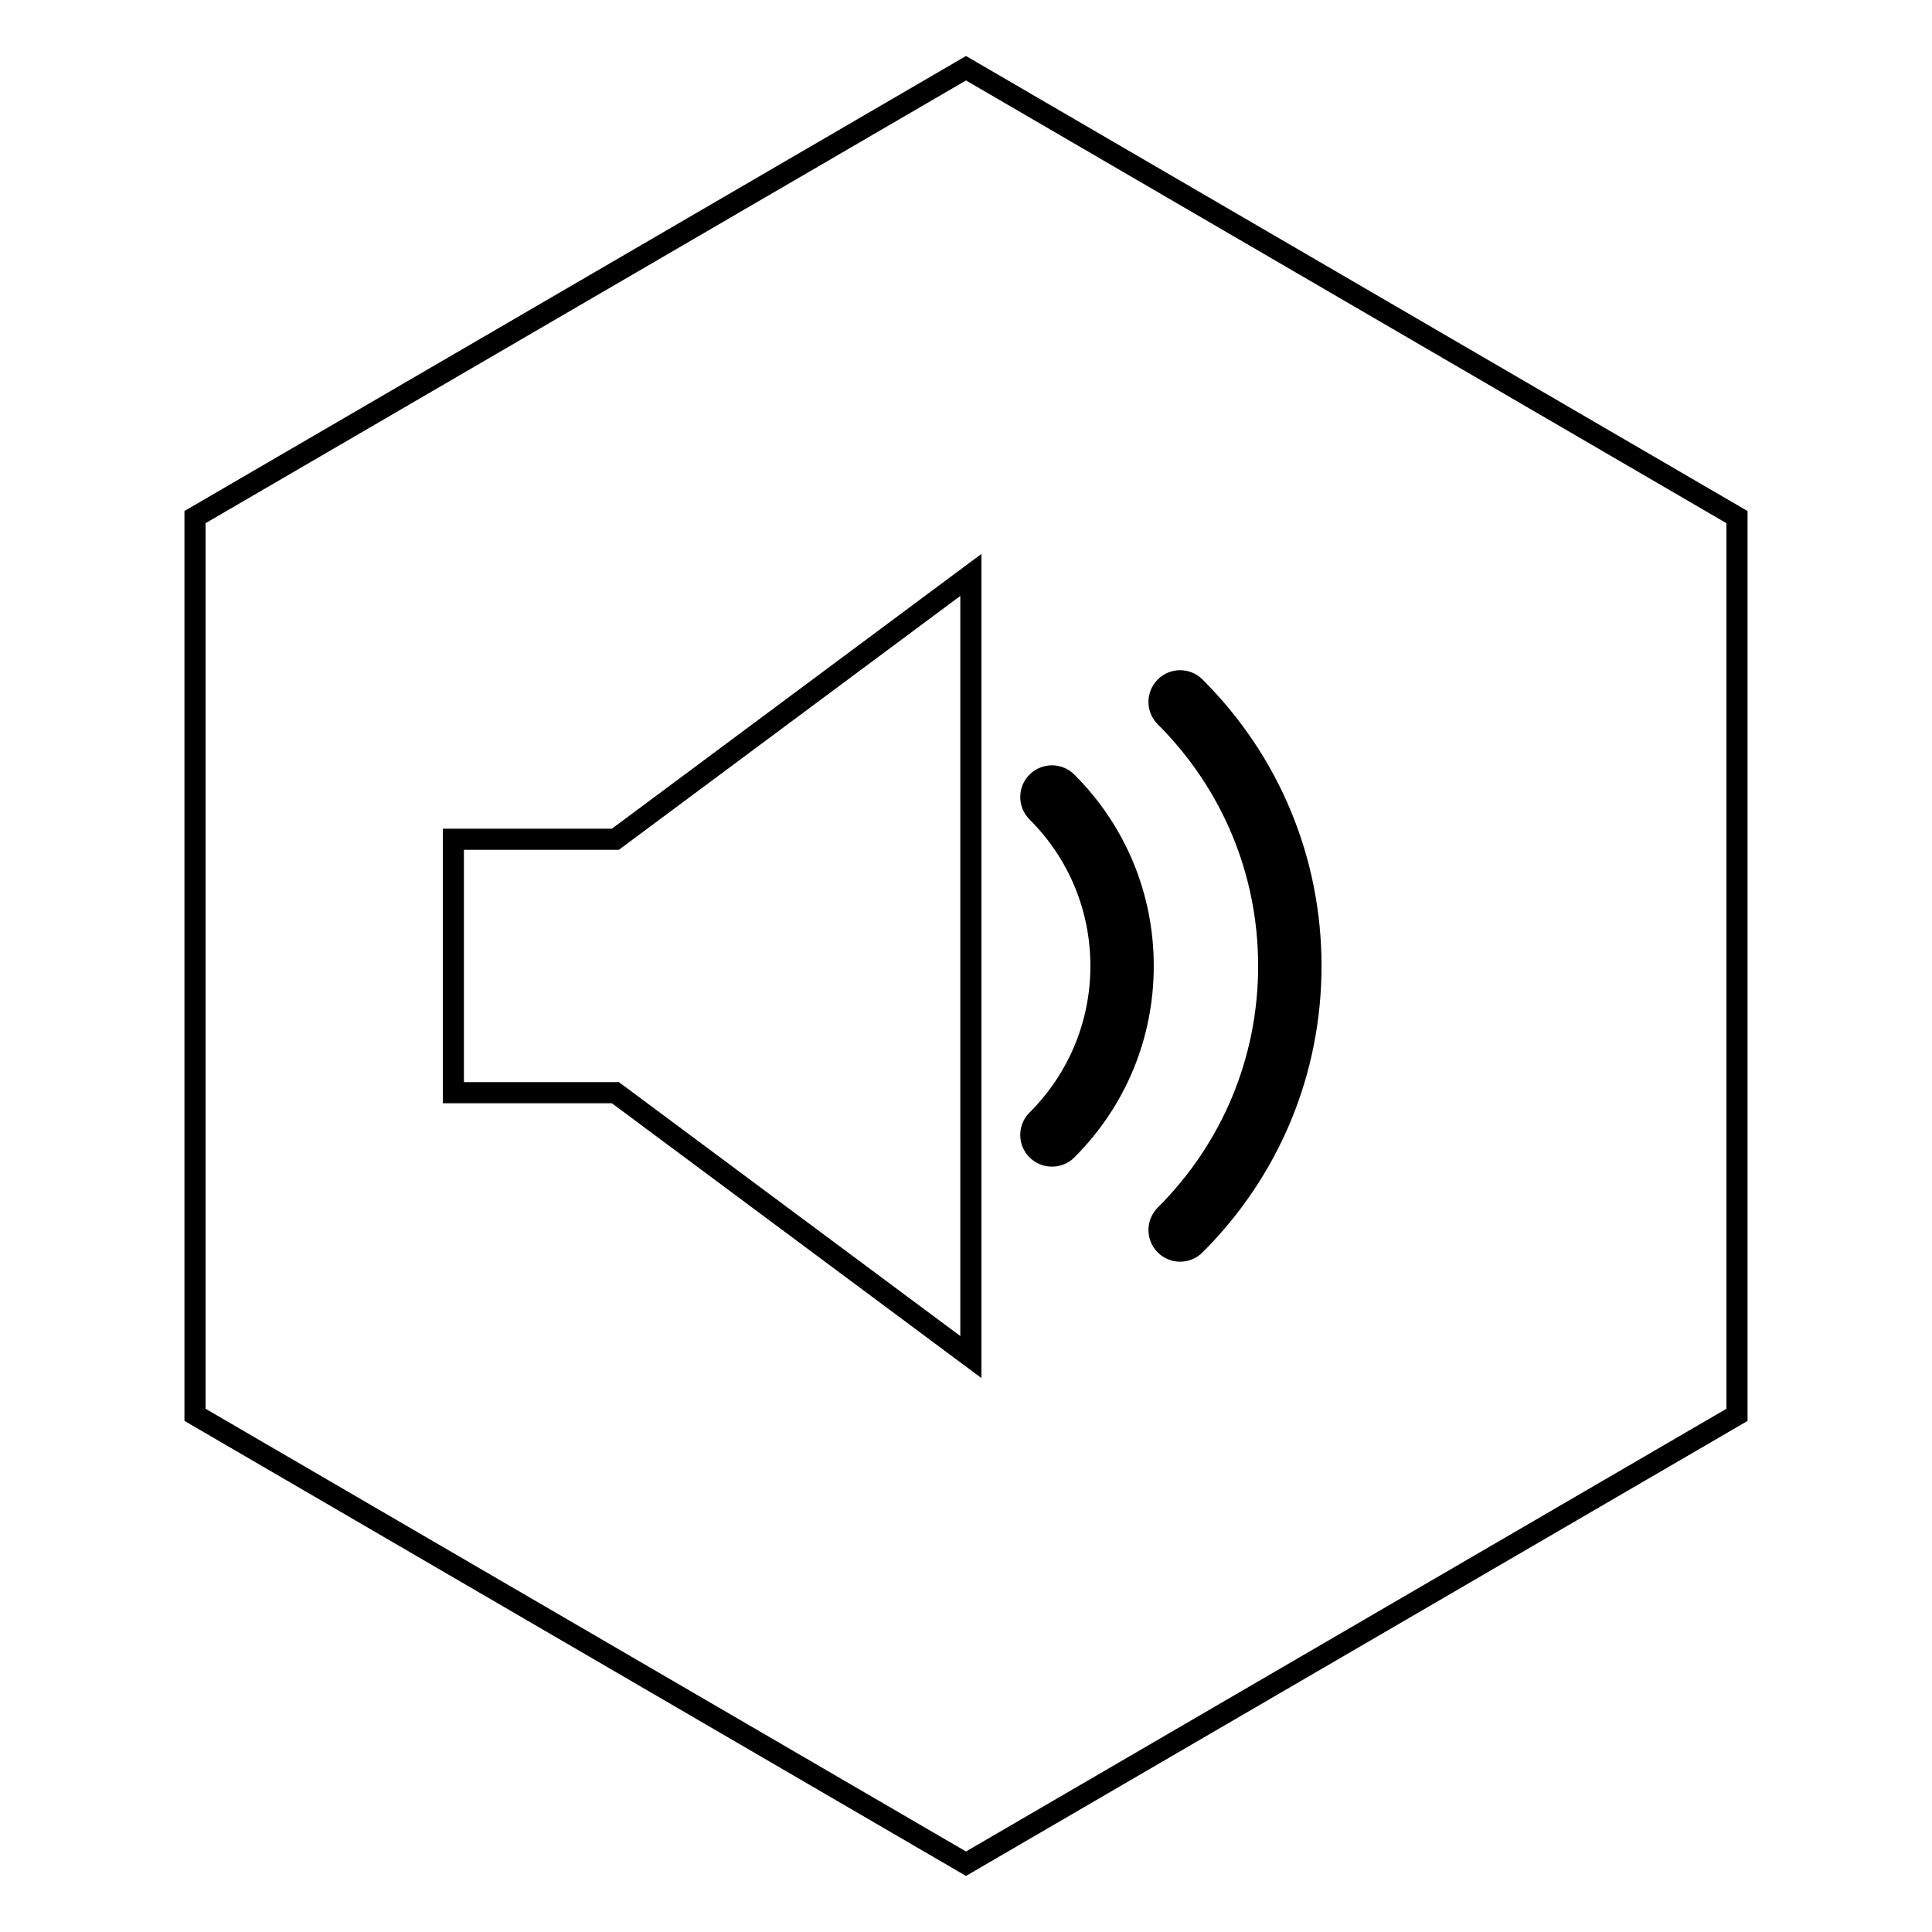 <?xml version="1.0" encoding="UTF-8"?>
<!-- Uploaded to: ICON Repo, www.iconrepo.com, Generator: ICON Repo Mixer Tools -->
<svg fill="#000000" width="800px" height="800px" version="1.1" viewBox="144 144 512 512" xmlns="http://www.w3.org/2000/svg">
 <g>
  <path d="m400 641.14-207.12-120.59v-241.13l207.12-120.58 207.12 120.59v241.13zm-201.52-123.8 201.52 117.32 201.52-117.32v-234.69l-201.52-117.33-201.52 117.33z"/>
  <path d="m398.49 301.93v196.13l-88.992-66.184-1.488-1.098h-41.066v-61.57h41.066l1.488-1.109 88.992-66.168m5.598-11.137-97.926 72.816h-44.812v72.766h44.812l97.926 72.824z"/>
  <path d="m422.78 453.17c-2.144 0-4.309-0.816-5.945-2.453-3.281-3.281-3.281-8.605 0-11.875 10.383-10.379 16.129-24.172 16.129-38.84 0-14.668-5.715-28.453-16.129-38.844-3.281-3.281-3.281-8.598 0-11.879 3.293-3.281 8.594-3.273 11.875 0 13.582 13.559 21.047 31.57 21.047 50.723 0 19.148-7.469 37.176-21.047 50.727-1.625 1.629-3.773 2.441-5.93 2.441z"/>
  <path d="m456.75 478.36c-2.16 0-4.309-0.816-5.945-2.465-3.273-3.281-3.269-8.594 0.012-11.875 17.145-17.125 26.602-39.852 26.605-64.027 0-24.172-9.449-46.91-26.605-64.035-3.281-3.273-3.285-8.594-0.012-11.875 3.273-3.285 8.574-3.293 11.875-0.012 20.336 20.293 31.539 47.25 31.539 75.918-0.004 28.668-11.203 55.621-31.539 75.914-1.645 1.645-3.789 2.457-5.93 2.457z"/>
 </g>
</svg>